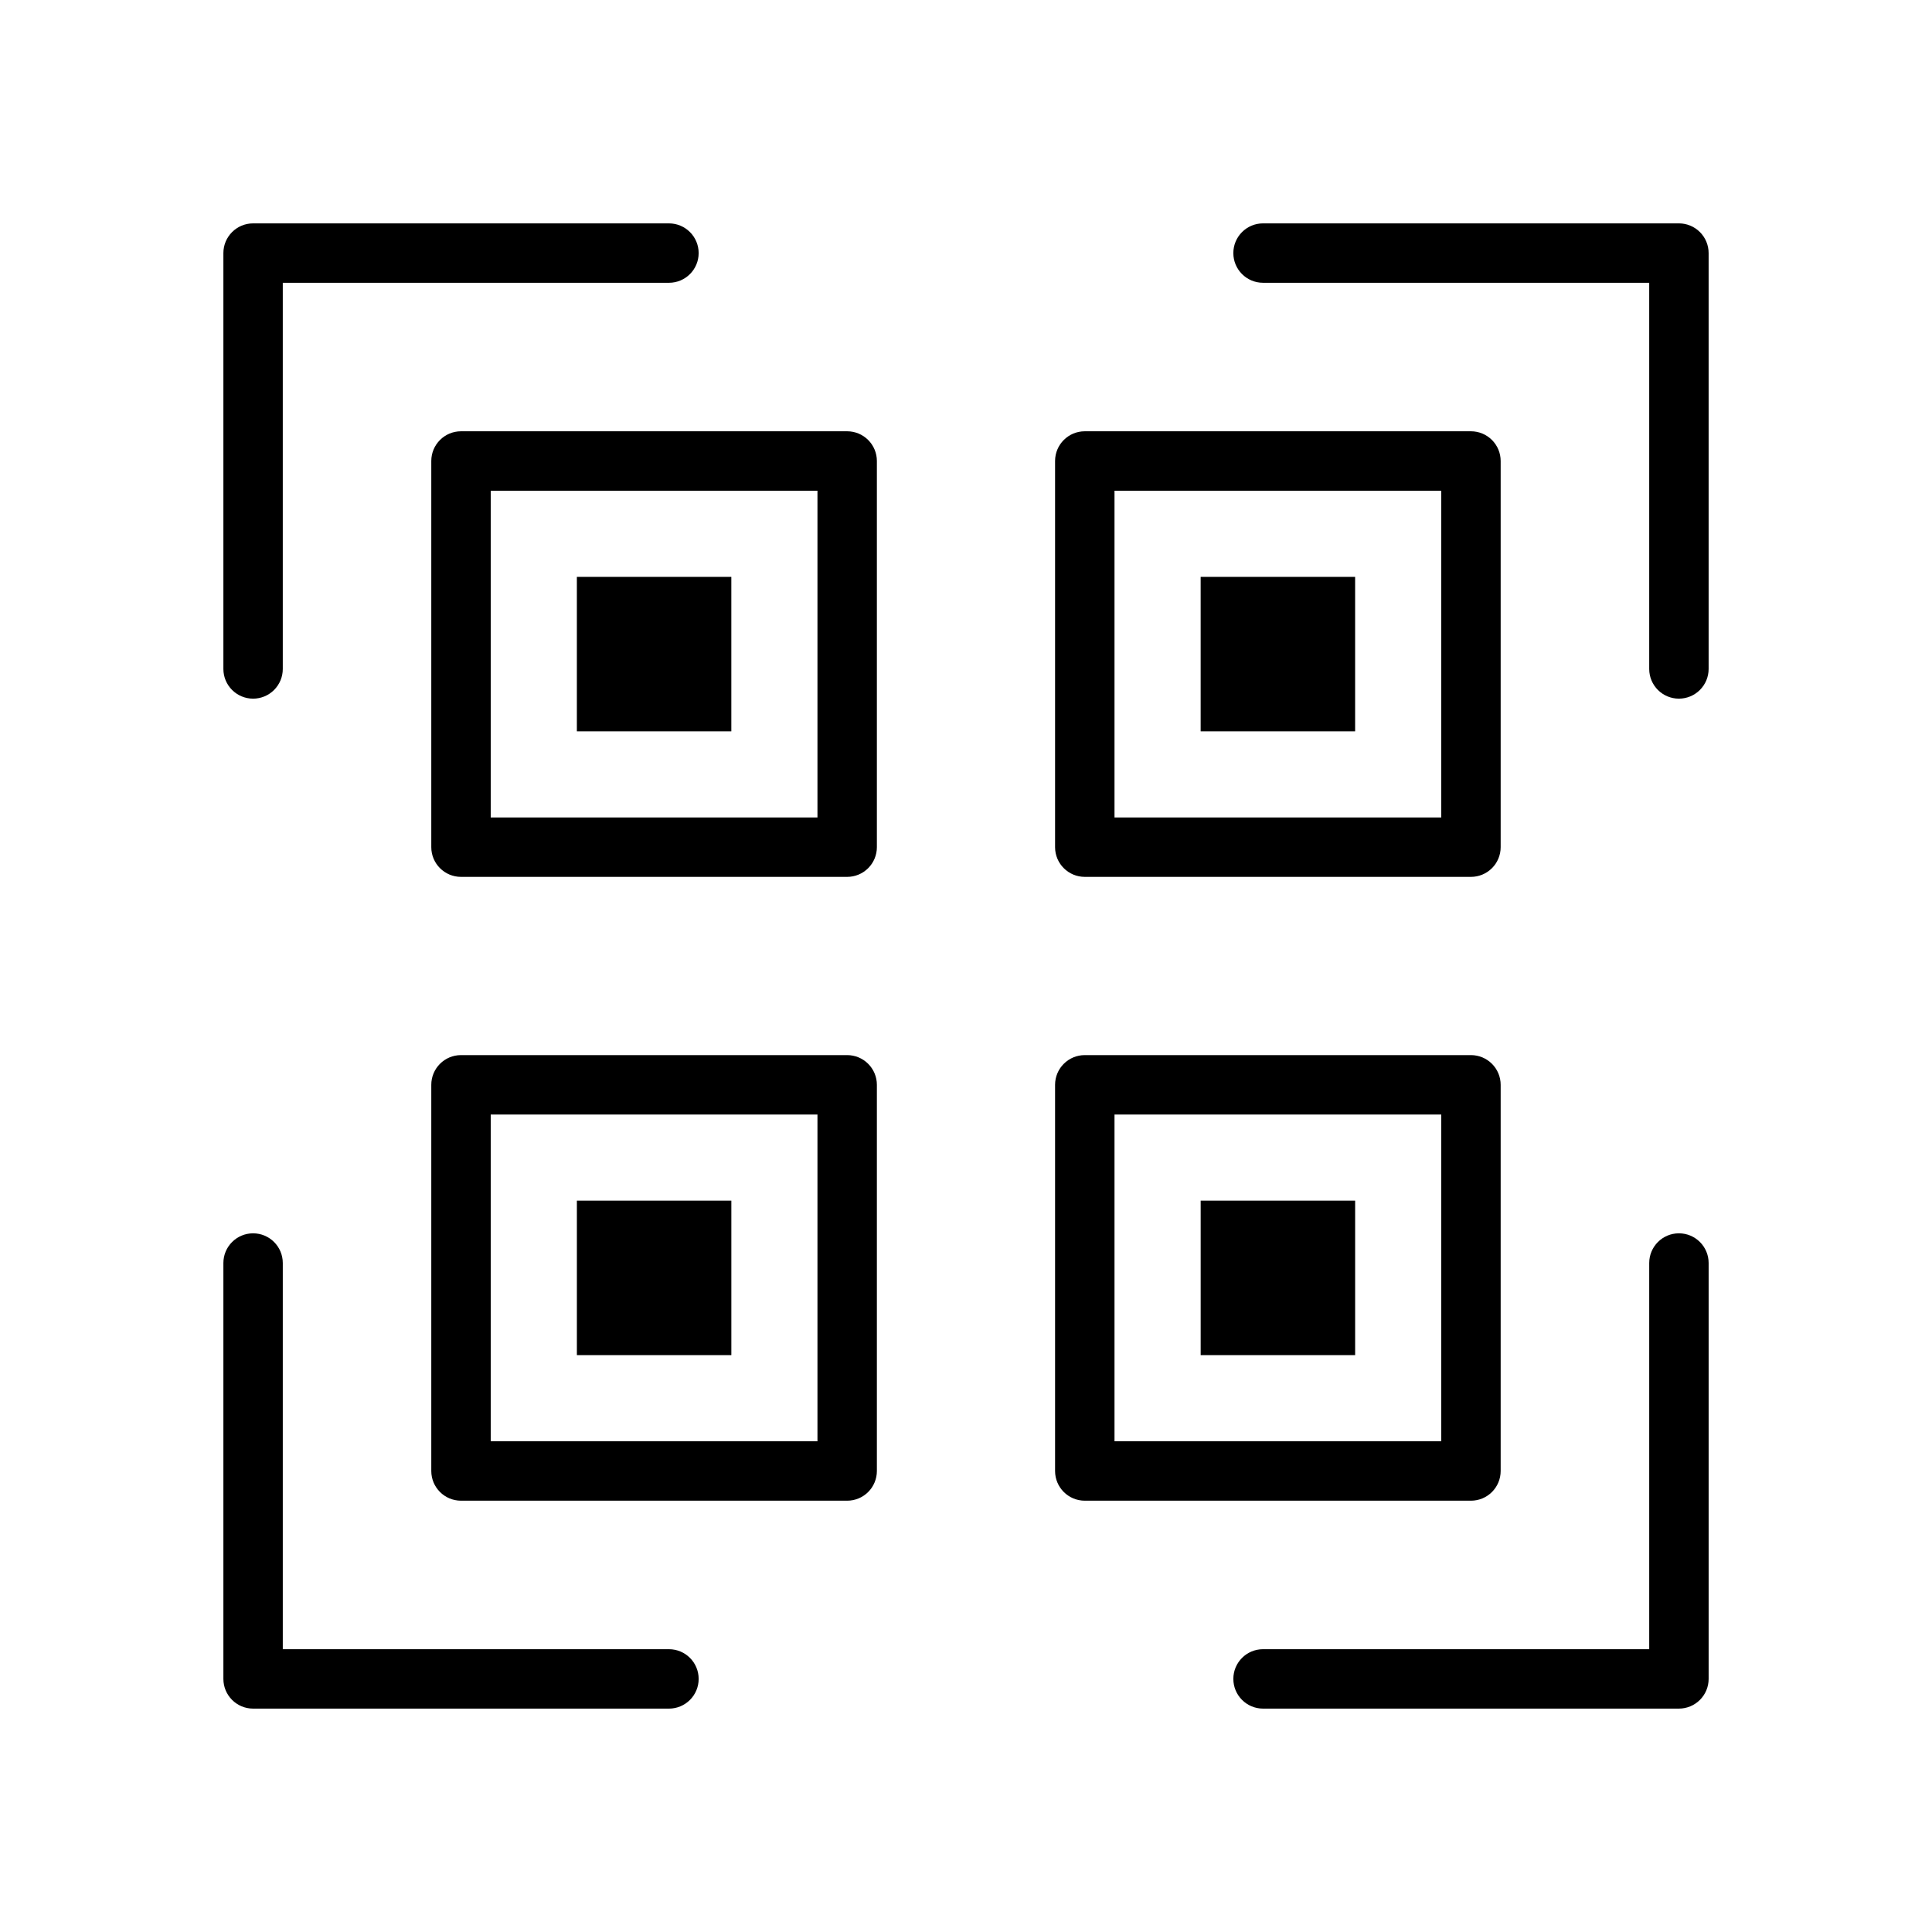 <?xml version="1.0" encoding="UTF-8"?>
<!-- Uploaded to: ICON Repo, www.iconrepo.com, Generator: ICON Repo Mixer Tools -->
<svg fill="#000000" width="800px" height="800px" version="1.1" viewBox="144 144 512 512" xmlns="http://www.w3.org/2000/svg">
 <g>
  <path d="m211.07 329.15c-4.348 0-7.871-3.523-7.871-7.871v-110.21c0-4.348 3.523-7.871 7.871-7.871h110.21c4.348 0 7.871 3.523 7.871 7.871 0 4.348-3.523 7.871-7.871 7.871h-102.34v102.34c0 2.09-0.828 4.09-2.305 5.566-1.477 1.477-3.481 2.305-5.566 2.305z"/>
  <path d="m368.51 376.38h-102.34c-4.348 0-7.875-3.523-7.875-7.871v-102.34c0-4.348 3.527-7.875 7.875-7.875h102.34c2.086 0 4.09 0.832 5.566 2.309s2.305 3.477 2.305 5.566v102.34c0 2.086-0.828 4.09-2.305 5.566s-3.481 2.305-5.566 2.305zm-94.465-15.746h86.59v-86.59h-86.59z"/>
  <path d="m337.81 296.88v40.934h-40.934v-40.934z"/>
  <path d="m588.93 329.15c-4.348 0-7.871-3.523-7.871-7.871v-102.34h-102.34c-4.348 0-7.871-3.523-7.871-7.871 0-4.348 3.523-7.871 7.871-7.871h110.21c2.09 0 4.09 0.828 5.566 2.305 1.477 1.477 2.309 3.477 2.309 5.566v110.21c0 2.09-0.832 4.09-2.309 5.566-1.477 1.477-3.477 2.305-5.566 2.305z"/>
  <path d="m533.82 376.38h-102.34c-4.348 0-7.875-3.523-7.875-7.871v-102.34c0-4.348 3.527-7.875 7.875-7.875h102.34c2.086 0 4.09 0.832 5.566 2.309s2.305 3.477 2.305 5.566v102.34c0 2.086-0.828 4.09-2.305 5.566s-3.481 2.305-5.566 2.305zm-94.465-15.746h86.59v-86.59h-86.59z"/>
  <path d="m503.12 296.88v40.934h-40.934v-40.934z"/>
  <path d="m321.28 596.8h-110.21c-4.348 0-7.871-3.527-7.871-7.875v-110.21c0-4.348 3.523-7.871 7.871-7.871 4.348 0 7.871 3.523 7.871 7.871v102.34h102.34c4.348 0 7.871 3.523 7.871 7.871 0 4.348-3.523 7.875-7.871 7.875z"/>
  <path d="m368.51 541.7h-102.34c-4.348 0-7.875-3.523-7.875-7.871v-102.34c0-4.348 3.527-7.875 7.875-7.875h102.34c2.086 0 4.09 0.832 5.566 2.309s2.305 3.477 2.305 5.566v102.34c0 2.086-0.828 4.09-2.305 5.566s-3.481 2.305-5.566 2.305zm-94.465-15.746h86.59v-86.59h-86.59z"/>
  <path d="m296.88 503.12v-40.934h40.934v40.934z"/>
  <path d="m588.93 596.8h-110.21c-4.348 0-7.871-3.527-7.871-7.875 0-4.348 3.523-7.871 7.871-7.871h102.34v-102.34c0-4.348 3.523-7.871 7.871-7.871 4.348 0 7.875 3.523 7.875 7.871v110.21c0 2.09-0.832 4.09-2.309 5.566-1.477 1.477-3.477 2.309-5.566 2.309z"/>
  <path d="m533.82 541.7h-102.34c-4.348 0-7.875-3.523-7.875-7.871v-102.34c0-4.348 3.527-7.875 7.875-7.875h102.34c2.086 0 4.09 0.832 5.566 2.309s2.305 3.477 2.305 5.566v102.34c0 2.086-0.828 4.09-2.305 5.566s-3.481 2.305-5.566 2.305zm-94.465-15.746h86.59v-86.59h-86.59z"/>
  <path d="m462.19 503.12v-40.934h40.934v40.934z"/>
 </g>
</svg>